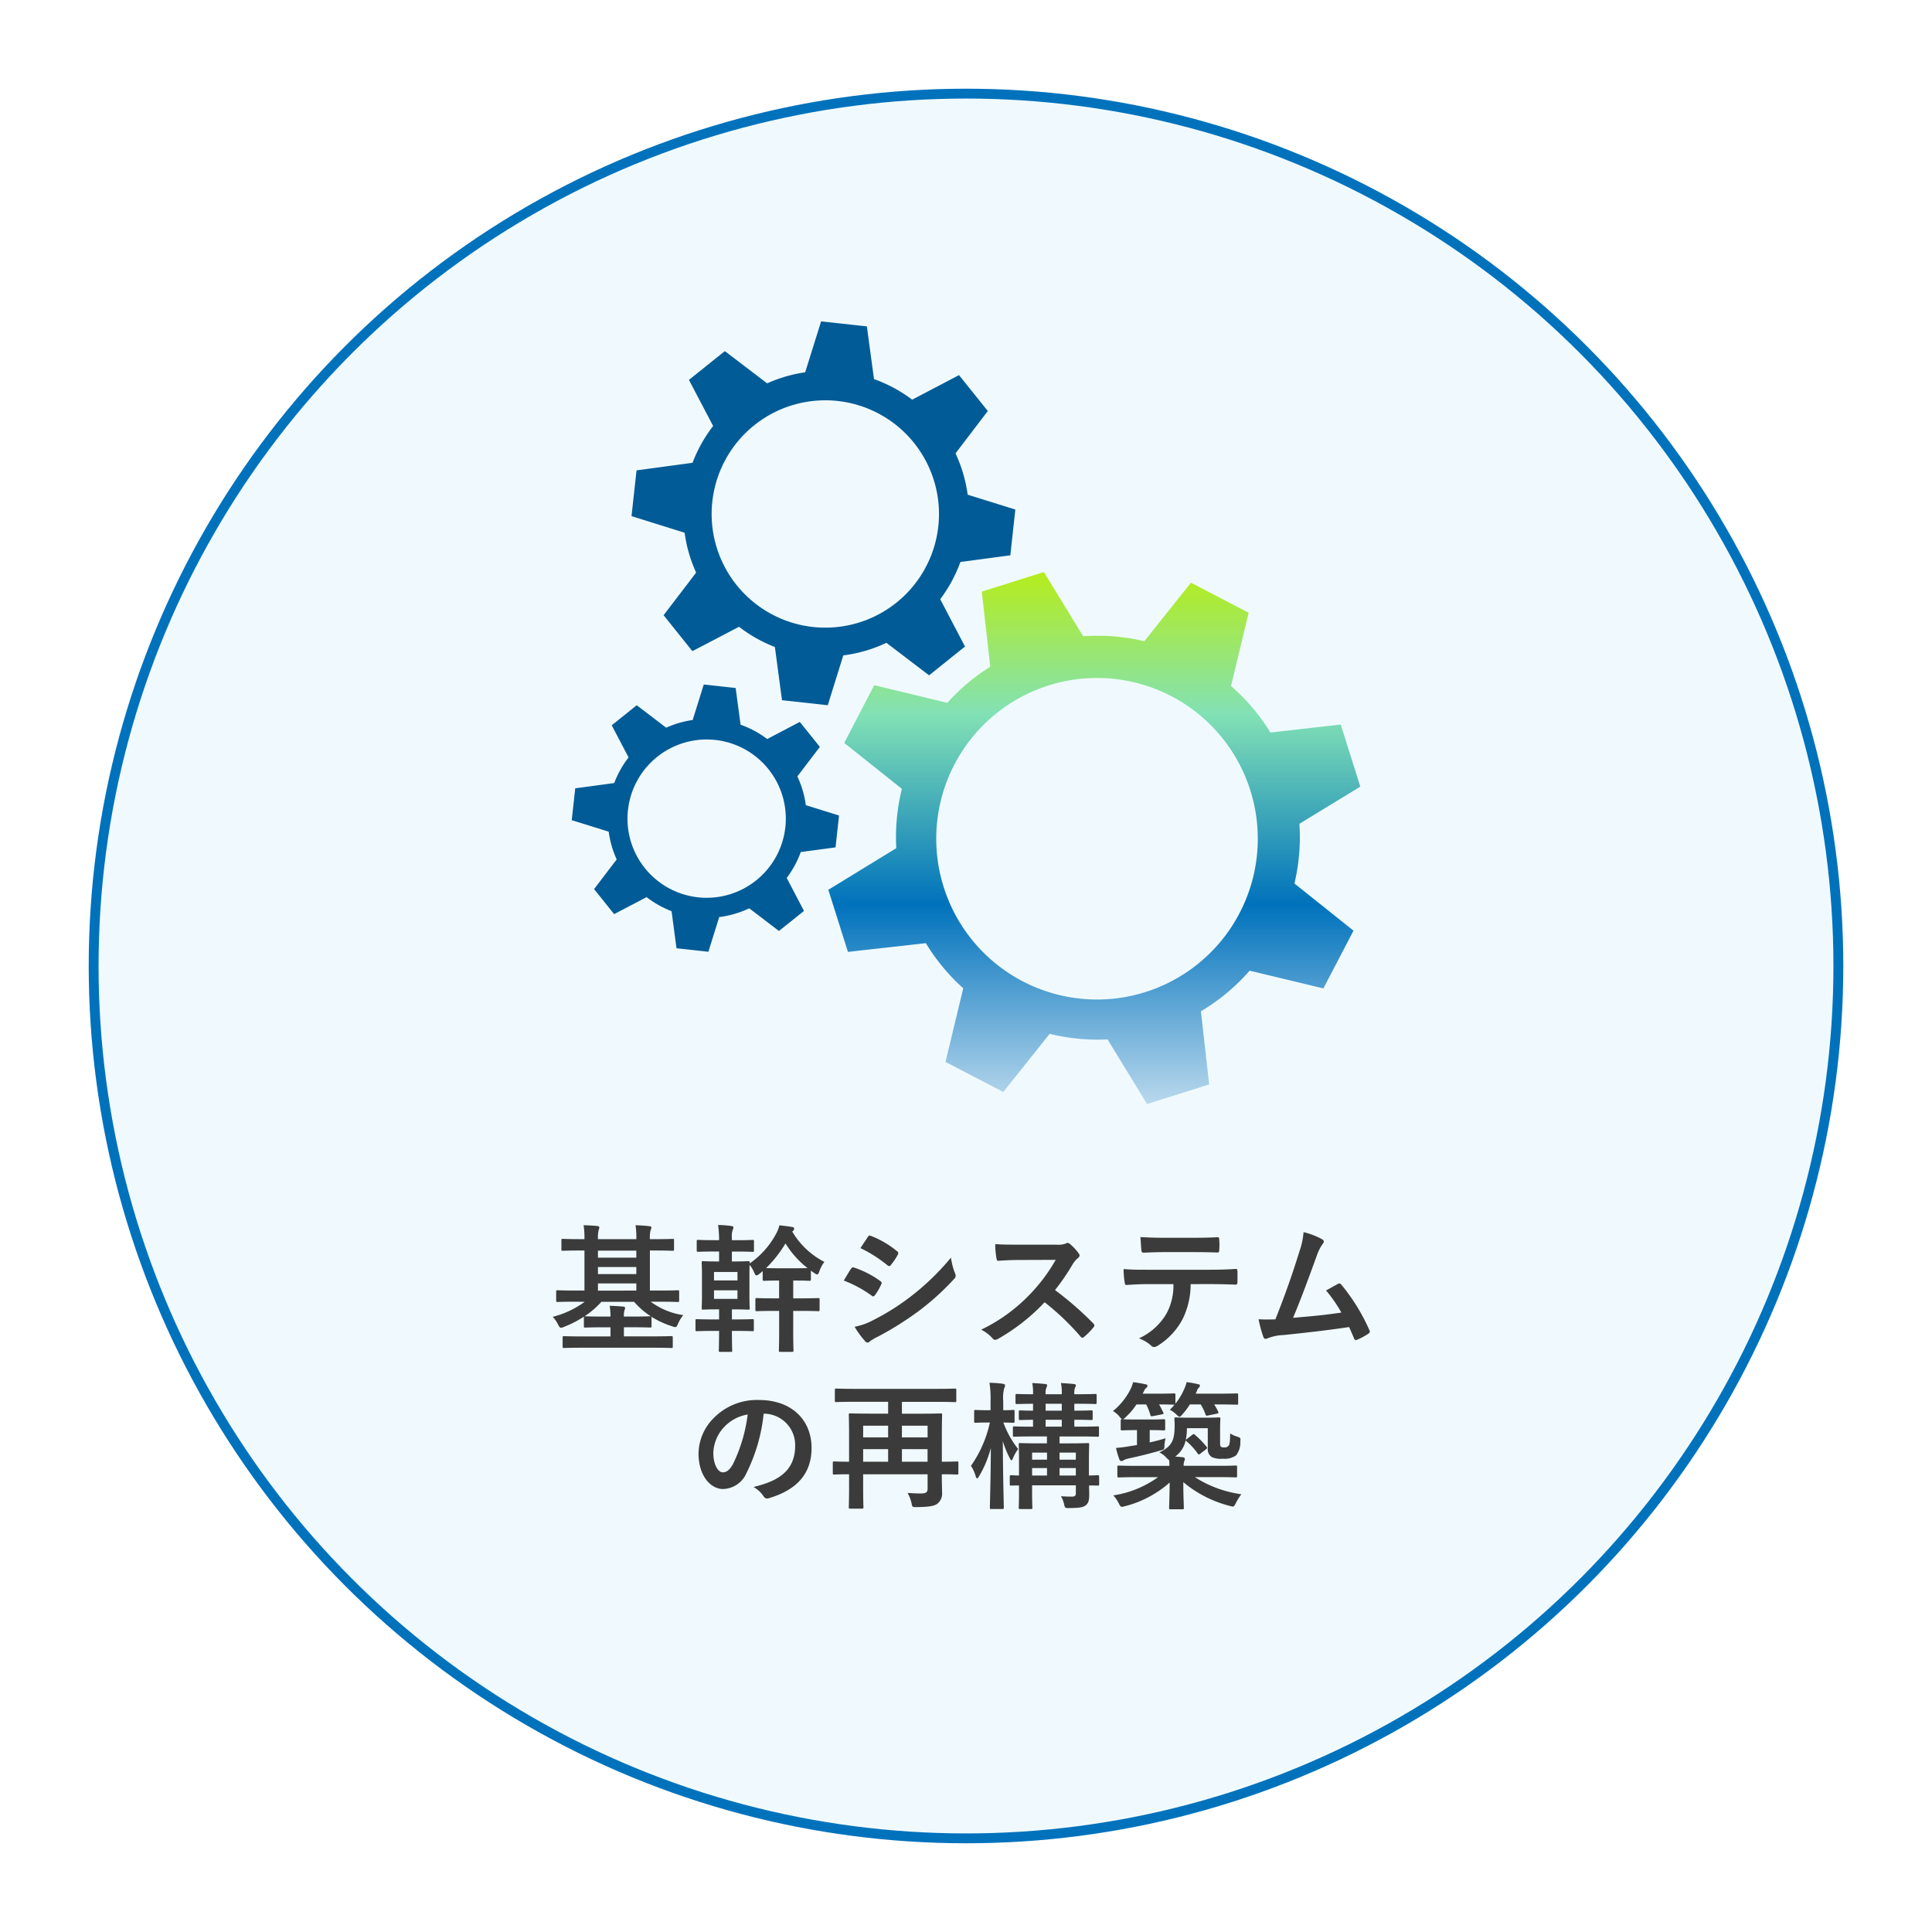 <svg xmlns="http://www.w3.org/2000/svg" xmlns:xlink="http://www.w3.org/1999/xlink" width="196" height="196" viewBox="0 0 196 196">
  <defs>
    <filter id="楕円形_291" x="0" y="0" width="196" height="196" filterUnits="userSpaceOnUse">
      <feOffset dy="3" input="SourceAlpha"/>
      <feGaussianBlur stdDeviation="3" result="blur"/>
      <feFlood flood-color="#005b96" flood-opacity="0.161"/>
      <feComposite operator="in" in2="blur"/>
      <feComposite in="SourceGraphic"/>
    </filter>
    <linearGradient id="linear-gradient" x1="0.5" y1="-0.01" x2="0.5" y2="1.139" gradientUnits="objectBoundingBox">
      <stop offset="0" stop-color="#b8ed15"/>
      <stop offset="0.242" stop-color="#82e1b5"/>
      <stop offset="0.552" stop-color="#0072bc"/>
      <stop offset="1" stop-color="#fff"/>
    </linearGradient>
  </defs>
  <g id="グループ_24541" data-name="グループ 24541" transform="translate(-632 -1381.111)">
    <g transform="matrix(1, 0, 0, 1, 632, 1381.11)" filter="url(#楕円形_291)">
      <g id="楕円形_291-2" data-name="楕円形 291" transform="translate(9 6)" fill="#f0fafe" stroke="#0072bc" stroke-width="1">
        <circle cx="89" cy="89" r="89" stroke="none"/>
        <circle cx="89" cy="89" r="88.5" fill="none"/>
      </g>
    </g>
    <path id="パス_92259" data-name="パス 92259" d="M-38.682-3.934A9.369,9.369,0,0,1-41.93-2.408a2.936,2.936,0,0,1,.56.812c.112.21.168.294.28.294a.9.9,0,0,0,.336-.1,10.59,10.59,0,0,0,1.988-1.022v.952c0,.14,0,.154.154.154.084,0,.5-.028,1.764-.028h.784V-.42h-2.828c-1.33,0-1.792-.028-1.876-.028-.14,0-.154.014-.154.154V.6c0,.14.014.154.154.154.084,0,.546-.028,1.876-.028h7.1c1.344,0,1.792.028,1.89.028.14,0,.154-.014.154-.154v-.9c0-.14-.014-.154-.154-.154-.1,0-.546.028-1.89.028h-2.912v-.924h.882c1.246,0,1.68.028,1.764.028.14,0,.154-.014.154-.154v-.84a.208.208,0,0,0-.014-.1,9.328,9.328,0,0,0,2.1.966,1.074,1.074,0,0,0,.322.084c.126,0,.168-.084.28-.336a3.776,3.776,0,0,1,.532-.882,7.24,7.24,0,0,1-3.3-1.358h.98c1.246,0,1.666.028,1.75.028.14,0,.154-.014.154-.168v-.868c0-.14-.014-.154-.154-.154-.084,0-.5.028-1.75.028h-1.064v-4.06h.434c1.316,0,1.764.028,1.862.028.14,0,.154-.014.154-.154v-.9c0-.14-.014-.154-.154-.154-.1,0-.546.028-1.862.028h-.434a3.1,3.1,0,0,1,.07-.91.715.715,0,0,0,.084-.28c0-.07-.07-.112-.2-.126-.476-.056-.924-.084-1.414-.1a7.766,7.766,0,0,1,.084,1.414h-3.892a3.311,3.311,0,0,1,.07-.924.936.936,0,0,0,.07-.266c0-.07-.07-.126-.182-.14-.476-.042-.91-.07-1.414-.084a9.165,9.165,0,0,1,.084,1.414h-.336c-1.3,0-1.764-.028-1.848-.028-.14,0-.154.014-.154.154v.9c0,.14.014.154.154.154.084,0,.546-.028,1.848-.028h.336v4.06h-.98c-1.246,0-1.666-.028-1.75-.028-.126,0-.14.014-.14.154v.868c0,.154.014.168.14.168.084,0,.5-.028,1.75-.028Zm-.014,1.47a8.737,8.737,0,0,0,1.708-1.47h3.318a7.857,7.857,0,0,0,1.694,1.47h-.084c-.084,0-.518.028-1.764.028h-.882a1.908,1.908,0,0,1,.07-.672.673.673,0,0,0,.056-.21q0-.1-.168-.126c-.462-.042-.882-.07-1.4-.084a7.713,7.713,0,0,1,.084,1.092h-.784c-1.26,0-1.68-.028-1.764-.028Zm1.358-2.6V-5.8h3.892v.728Zm0-3.346v-.714h3.892v.714Zm0,1.666v-.714h3.892v.714ZM-18.956-3.01V-.938c0,1.288-.028,1.848-.028,1.932,0,.14.014.154.154.154h1.162c.154,0,.168-.014.168-.154,0-.07-.028-.644-.028-1.932V-3.01h.8c1.218,0,1.638.028,1.722.028.14,0,.154-.014.154-.154V-4.144c0-.154-.014-.168-.154-.168-.084,0-.5.028-1.722.028h-.8V-6.09h.182c1.036,0,1.358.028,1.442.028.154,0,.168-.014.168-.154V-7.1a2.9,2.9,0,0,0,.336.238.676.676,0,0,0,.308.154c.084,0,.14-.112.224-.336a3.371,3.371,0,0,1,.5-.938,8.053,8.053,0,0,1-3.262-3.08l.084-.07a.251.251,0,0,0,.112-.224c0-.084-.042-.14-.2-.168-.448-.07-.854-.126-1.3-.168a3.248,3.248,0,0,1-.322.84,8.568,8.568,0,0,1-2.688,3.024V-7.9c0-.14-.014-.154-.154-.154-.1,0-.448.028-1.47.028h-.182V-9.03h.434c1.176,0,1.568.028,1.652.028.14,0,.154-.014.154-.154v-.9c0-.14-.014-.154-.154-.154-.084,0-.476.028-1.652.028h-.434v-.252a1.956,1.956,0,0,1,.084-.8.631.631,0,0,0,.07-.238c0-.084-.07-.126-.21-.154a11.568,11.568,0,0,0-1.344-.1,11.2,11.2,0,0,1,.1,1.54h-.462c-1.176,0-1.568-.028-1.638-.028-.154,0-.168.014-.168.154v.9c0,.14.014.154.168.154.07,0,.462-.028,1.638-.028h.462v1.008h-.14c-1.036,0-1.372-.028-1.47-.028-.14,0-.154.014-.154.154,0,.1.028.462.028,1.288v2.016c0,.854-.028,1.218-.028,1.316,0,.126.014.14.154.14.1,0,.448-.028,1.484-.028h.126v1.022h-.588c-1.176,0-1.568-.028-1.652-.028-.14,0-.154.014-.154.154v.9c0,.154.014.168.154.168.084,0,.476-.028,1.652-.028h.588c0,1.274-.028,1.876-.028,1.974,0,.14.014.154.168.154h1.036c.14,0,.154-.014.154-.154,0-.07-.028-.686-.028-1.946V-.98h.42c1.176,0,1.582.028,1.666.028.126,0,.14-.014.14-.168v-.9c0-.14-.014-.154-.14-.154-.084,0-.49.028-1.666.028h-.42V-3.164h.182c1.022,0,1.372.028,1.47.028.14,0,.154-.014.154-.14,0-.1-.028-.462-.028-1.316V-6.608c0-.532.014-.868.014-1.078a3.117,3.117,0,0,1,.462.77c.1.224.154.308.238.308s.154-.056.308-.168l.322-.266v.826c0,.14.014.154.154.154.084,0,.406-.028,1.442-.028h.07v1.806h-.532c-1.218,0-1.624-.028-1.708-.028-.154,0-.168.014-.168.168v1.008c0,.14.014.154.168.154.084,0,.49-.028,1.708-.028Zm-.07-4.326c-.714,0-1.064-.014-1.26-.014a12.171,12.171,0,0,0,1.974-2.506,9.384,9.384,0,0,0,2.24,2.506c-.2,0-.56.014-1.274.014Zm-4.158,3.108h-2.38V-5.1h2.38Zm-2.38-2.73h2.38V-6.1h-2.38Zm13.16.868A12.276,12.276,0,0,1-9.576-4.564a.271.271,0,0,0,.168.084c.056,0,.112-.056.182-.14A5.7,5.7,0,0,0-8.61-5.684a.415.415,0,0,0,.056-.154c0-.084-.056-.14-.154-.21A9.716,9.716,0,0,0-11.4-7.42c-.126-.028-.2.042-.266.14C-11.83-7.056-12.054-6.65-12.4-6.09Zm1.694-3.29A13.54,13.54,0,0,1-7.994-7.658a.36.36,0,0,0,.21.1.156.156,0,0,0,.14-.084,5.992,5.992,0,0,0,.714-1.05.339.339,0,0,0,.056-.182.222.222,0,0,0-.112-.182,9.518,9.518,0,0,0-2.632-1.554c-.168-.084-.252-.056-.35.112C-10.206-10.136-10.472-9.744-10.71-9.38ZM-11.3-1.4A8.841,8.841,0,0,0-10.262.028.36.36,0,0,0-9.982.2.31.31,0,0,0-9.758.084a4.6,4.6,0,0,1,.812-.476A32.5,32.5,0,0,0-4.76-3.024,26.083,26.083,0,0,0-1.2-6.258.435.435,0,0,0-1.05-6.58a.685.685,0,0,0-.07-.266,6.992,6.992,0,0,1-.406-1.568A25.476,25.476,0,0,1-5.558-4.508,23.452,23.452,0,0,1-9.394-2.086,6.473,6.473,0,0,1-11.3-1.4ZM5.334-9.73c-.91,0-1.61,0-2.366-.056A8.156,8.156,0,0,0,3.094-8.33c.028.154.07.252.182.238.756-.056,1.484-.084,2.212-.084L9.1-8.19A17.173,17.173,0,0,1,6.468-4.676,17.006,17.006,0,0,1,1.54-1.106,3.836,3.836,0,0,1,2.716-.2a.313.313,0,0,0,.238.126.886.886,0,0,0,.322-.112,20.142,20.142,0,0,0,4.7-3.7A25.484,25.484,0,0,1,11.62-.406a.287.287,0,0,0,.2.112.242.242,0,0,0,.168-.084,7.5,7.5,0,0,0,.938-.952.346.346,0,0,0,.1-.21.318.318,0,0,0-.112-.2A32.917,32.917,0,0,0,9.03-5.124a22.093,22.093,0,0,0,1.792-2.618,2.564,2.564,0,0,1,.518-.616.386.386,0,0,0,.182-.28.373.373,0,0,0-.07-.182,5.1,5.1,0,0,0-.91-.98.463.463,0,0,0-.238-.112.233.233,0,0,0-.154.056,2.056,2.056,0,0,1-.966.126Zm19.334,4c.966,0,1.932.028,2.66.056.126,0,.21-.056.21-.238s.014-.9,0-1.078-.014-.28-.154-.28c-.826.056-1.638.084-2.73.084H18.368c-.812,0-1.6,0-2.38-.07A8.423,8.423,0,0,0,16.1-5.908c.014.182.056.28.182.266.714-.042,1.4-.084,2.1-.084h2.66a5.946,5.946,0,0,1-.714,3.01A6.217,6.217,0,0,1,17.542-.224a3.678,3.678,0,0,1,1.246.742.413.413,0,0,0,.294.14A.853.853,0,0,0,19.5.49a7.052,7.052,0,0,0,2.464-2.646,8,8,0,0,0,.826-3.57ZM23.156-8.974c.77,0,1.6.014,2.352.042.154,0,.182-.07.182-.266a6.228,6.228,0,0,0,0-1.022c0-.182-.028-.266-.168-.266-.7.042-1.582.056-2.366.056H20.02c-.63,0-1.344-.014-2.324-.07.042.5.056,1.008.1,1.344.014.168.056.238.238.238.784-.028,1.344-.056,1.988-.056ZM34.244-11a7.465,7.465,0,0,1-.406,1.918c-.728,2.352-1.456,4.424-2.45,6.93-.56.014-1.148.028-1.708-.014a13.044,13.044,0,0,0,.49,1.806c.07.2.224.224.406.14A4.714,4.714,0,0,1,32.214-.56c2.282-.238,4.41-.476,6.65-.812.168.364.322.728.49,1.12.042.126.112.2.2.2A.373.373,0,0,0,39.718-.1a7.05,7.05,0,0,0,1.064-.574c.126-.07.182-.154.182-.238a.339.339,0,0,0-.056-.182A19.687,19.687,0,0,0,38.08-5.67c-.1-.112-.182-.168-.336-.084-.392.21-.8.448-1.218.672a13.955,13.955,0,0,1,1.554,2.24c-1.568.238-2.744.35-4.9.532.882-2.1,1.624-4.158,2.408-6.3a4.5,4.5,0,0,1,.574-1.162.47.47,0,0,0,.14-.28c0-.084-.07-.154-.168-.224A7.6,7.6,0,0,0,34.244-11ZM-20.468,7.418a3.18,3.18,0,0,1,3.136,3.248c0,2.646-1.862,3.626-4.228,4.186a2.969,2.969,0,0,1,.98.882c.182.28.308.336.6.252,2.842-.854,4.312-2.492,4.312-5.1,0-2.786-1.974-4.858-5.334-4.858a6.127,6.127,0,0,0-4.55,1.792,5.158,5.158,0,0,0-1.582,3.64c0,2.282,1.246,3.6,2.478,3.6a2.659,2.659,0,0,0,2.38-1.61,17.53,17.53,0,0,0,1.75-6.034Zm-1.68.084a16,16,0,0,1-1.484,5.012c-.378.672-.686.854-1.05.854-.434,0-.952-.714-.952-2a4.031,4.031,0,0,1,1.092-2.59A4.216,4.216,0,0,1-22.148,7.5ZM-.77,12.416c0-.14-.014-.154-.14-.154-.084,0-.476.028-1.54.028V9.714c0-1.386.028-2.1.028-2.184,0-.126-.014-.14-.154-.14-.1,0-.588.028-1.946.028H-6.5v-1.2h3.584c1.26,0,1.694.028,1.778.028.14,0,.154-.014.154-.14V5.024c0-.14-.014-.154-.154-.154-.084,0-.518.028-1.778.028h-8.456c-1.26,0-1.694-.028-1.778-.028-.14,0-.154.014-.154.154V6.1c0,.126.014.14.154.14.084,0,.518-.028,1.778-.028H-7.9v1.2h-1.89c-1.372,0-1.862-.028-1.946-.028-.14,0-.154.014-.154.14,0,.1.028.742.028,2.086V12.29c-1.036,0-1.442-.028-1.512-.028-.126,0-.14.014-.14.154v1.008c0,.154.014.168.14.168.07,0,.476-.028,1.512-.028v1.274c0,1.344-.028,1.96-.028,2.058,0,.14.014.154.154.154h1.176c.14,0,.154-.014.154-.154,0-.084-.028-.7-.028-1.96V13.564h6.538v1.47c0,.364-.168.476-.7.476s-.91-.028-1.33-.056a3.985,3.985,0,0,1,.392,1.008c.084.434.084.434.518.434,1.372-.014,1.862-.126,2.17-.392a1.353,1.353,0,0,0,.42-1.12c0-.392-.028-.966-.028-1.82,1.064,0,1.456.028,1.54.028.126,0,.14-.014.14-.168ZM-6.5,12.29V11.016h2.6V12.29Zm-3.934,0V11.016H-7.9V12.29Zm6.538-3.654v1.19H-6.5V8.636Zm-6.538,1.19V8.636H-7.9v1.19Zm23.94,3.99c0-.14-.014-.154-.154-.154-.056,0-.308.014-.882.028V12.248c0-1.078.028-1.61.028-1.694,0-.14-.014-.154-.154-.154-.1,0-.532.028-1.82.028H9.492v-.7h1.946c1.358,0,1.82.028,1.9.028.14,0,.154-.014.154-.154V8.86c0-.14-.014-.154-.154-.154-.084,0-.532.028-1.89.028H10.99v-.7c1.19,0,1.624.028,1.708.028.14,0,.154-.014.154-.154V7.236c0-.14-.014-.154-.154-.154-.084,0-.518.028-1.708.028v-.7h.224c1.344,0,1.82.028,1.9.028.126,0,.14-.014.14-.168V5.584c0-.154-.014-.168-.14-.168-.084,0-.56.028-1.9.028H10.99a1.786,1.786,0,0,1,.07-.672.452.452,0,0,0,.084-.252c0-.056-.07-.1-.224-.112-.364-.042-.812-.07-1.288-.1a4.833,4.833,0,0,1,.084,1.134H8.078a1.431,1.431,0,0,1,.084-.672.57.57,0,0,0,.07-.252c0-.056-.07-.1-.21-.112-.364-.042-.84-.07-1.3-.1A4.833,4.833,0,0,1,6.8,5.444c-1.12,0-1.554-.028-1.624-.028-.14,0-.154.014-.154.168V6.27c0,.154.014.168.154.168.07,0,.5-.014,1.624-.028v.7c-.882,0-1.218-.028-1.288-.028-.14,0-.154.014-.154.154v.672c0,.14.014.154.154.154.07,0,.406-.014,1.288-.028v.7c-1.344,0-1.82-.028-1.89-.028-.14,0-.154.014-.154.154V9.6c0,.14.014.154.154.154.07,0,.546-.028,1.9-.028h1.4v.7h-.9c-1.26,0-1.708-.028-1.806-.028-.14,0-.154.014-.154.154,0,.084.028.532.028,1.568V13.69c-.5-.014-.728-.028-.784-.028-.14,0-.154.014-.154.154v.742c0,.14.014.154.154.154.056,0,.28-.014.784-.014v.728c0,1.008-.028,1.428-.028,1.512,0,.14.014.154.154.154H6.58c.14,0,.154-.014.154-.154,0-.07-.028-.546-.028-1.54v-.714h4.438v.77c0,.28-.07.378-.434.378-.322,0-.686-.014-1.078-.042a2.6,2.6,0,0,1,.308.77c.1.434.1.434.532.434,1.12-.014,1.456-.084,1.722-.322s.308-.56.308-1.134c0-.21-.014-.518-.014-.84.56,0,.812.014.868.014.14,0,.154-.014.154-.154ZM9.492,13.69v-.756h1.652v.756Zm1.652-2.324v.714H9.492v-.714ZM8.078,7.11v-.7H9.716v.7Zm0,1.624v-.7H9.716v.7ZM6.706,13.69v-.756H8.218v.756Zm0-1.61v-.714H8.218v.714ZM2.422,8.314A12.063,12.063,0,0,1,.5,12.71,3.594,3.594,0,0,1,.98,13.746c.042.168.1.238.14.238s.126-.084.21-.224A11.144,11.144,0,0,0,2.52,10.9c-.014,3.178-.1,5.824-.1,6.034,0,.14.014.154.168.154H3.682c.14,0,.154-.014.154-.154,0-.21-.084-3.122-.1-6.734a9.8,9.8,0,0,0,.7,1.722c.07.154.126.224.168.224s.112-.07.168-.224A4.343,4.343,0,0,1,5.292,11a9.5,9.5,0,0,1-1.5-2.688c.672.014.91.028.994.028.14,0,.14-.014.14-.154V7.194c0-.14,0-.154-.14-.154-.1,0-.336.028-1.008.028V6.144a3.808,3.808,0,0,1,.1-1.316.588.588,0,0,0,.084-.294c0-.084-.1-.126-.238-.154a11.811,11.811,0,0,0-1.344-.1,10.18,10.18,0,0,1,.112,1.876v.91H2.226c-.882,0-1.162-.028-1.246-.028-.14,0-.154.014-.154.154v.994c0,.14.014.154.154.154.084,0,.364-.028,1.246-.028ZM22.414,9.98a1.051,1.051,0,0,0-.112.1,7.169,7.169,0,0,0,.112-1.19h2.114v2.03a.964.964,0,0,0,.378.882,2.1,2.1,0,0,0,1.134.182,2.01,2.01,0,0,0,1.358-.336,2.137,2.137,0,0,0,.434-1.414c.028-.35.042-.364-.322-.49A2.849,2.849,0,0,1,26.8,9.42c-.014.854-.056,1.106-.14,1.218a.491.491,0,0,1-.448.2c-.2,0-.266,0-.364-.084-.07-.056-.07-.2-.07-.5V9c0-.644.028-.952.028-1.05,0-.14-.014-.154-.154-.154-.1,0-.406.028-1.4.028H22.666c-.98,0-1.274-.028-1.372-.028-.14,0-.154.014-.154.154,0,.1.028.28.028.588,0,1.638-.28,2.17-1.554,2.814a2.116,2.116,0,0,1,.714.532c.14.14.21.224.28.238a4.234,4.234,0,0,1,.028.588H17.3c-1.274,0-1.708-.028-1.792-.028-.14,0-.154.014-.154.14v.91c0,.14.014.154.154.154.084,0,.518-.028,1.792-.028h2.184a10.437,10.437,0,0,1-4.536,1.848,3.612,3.612,0,0,1,.546.8c.21.406.21.406.644.294A10.876,10.876,0,0,0,20.664,14.4c-.014,1.442-.056,2.324-.056,2.562,0,.14.014.154.14.154h1.2c.14,0,.154-.014.154-.154,0-.238-.056-1.19-.056-2.6a11.87,11.87,0,0,0,4.7,2.408c.42.112.42.126.63-.28a5.348,5.348,0,0,1,.56-.9,11.6,11.6,0,0,1-4.718-1.736h2.338c1.274,0,1.708.028,1.792.028.14,0,.154-.014.154-.154v-.91c0-.126-.014-.14-.154-.14-.084,0-.518.028-1.792.028H22.078a1.37,1.37,0,0,1,.056-.448.69.69,0,0,0,.07-.252c0-.084-.07-.154-.2-.168-.266-.028-.518-.056-.784-.07a2.665,2.665,0,0,0,1.064-1.652.194.194,0,0,0,.1.112,6.428,6.428,0,0,1,1.12,1.232c.056.07.084.1.112.1s.084-.028.154-.084l.56-.434c.154-.126.168-.154.07-.28a9.375,9.375,0,0,0-1.162-1.19c-.07-.056-.1-.084-.14-.084s-.084.028-.154.084Zm-6.72-1.022c0,.14.014.154.168.154.084,0,.378-.028,1.344-.028h.14V10.6l-.812.126c-.476.084-.854.126-1.316.168a8.28,8.28,0,0,0,.336,1.148c.042.126.112.182.2.182a.411.411,0,0,0,.238-.084,1.626,1.626,0,0,1,.462-.168c1.092-.238,2.086-.476,3.234-.812.434-.1.434-.1.448-.56a3.693,3.693,0,0,1,.112-.686c-.574.168-1.106.308-1.61.42V9.084h.07c.952,0,1.26.028,1.344.028.14,0,.154-.014.154-.154V8.132c0-.14-.014-.154-.154-.154-.084,0-.392.028-1.344.028h-1.5c-.77,0-1.12-.014-1.274-.028a.991.991,0,0,0,.28-.224A6.438,6.438,0,0,0,17.29,6.48h.994a6.222,6.222,0,0,1,.42,1.064c.042.154.084.154.294.112l.868-.168c.182-.028.21-.07.14-.21-.14-.28-.266-.546-.42-.8,1.064,0,1.414.028,1.5.028h.07c-.154.182-.308.35-.476.518a2.5,2.5,0,0,1,.63.448c.182.168.266.252.35.252s.14-.07.28-.224a7.238,7.238,0,0,0,.77-1.022h1.106a5.069,5.069,0,0,1,.476,1.008c.056.14.084.154.28.112l.868-.182c.182-.042.2-.084.14-.21a5.163,5.163,0,0,0-.406-.728h.266c1.428,0,1.932.028,2.016.028.14,0,.154-.014.154-.154V5.528c0-.154-.014-.168-.154-.168-.084,0-.588.028-2.016.028H23.3l.126-.266a.676.676,0,0,1,.2-.35.245.245,0,0,0,.1-.2c0-.1-.056-.126-.21-.154a9.424,9.424,0,0,0-1.134-.2,3.922,3.922,0,0,1-.238.686,6.536,6.536,0,0,1-.9,1.5V5.528c0-.154-.014-.168-.154-.168-.084,0-.448.028-1.624.028H17.92c.042-.084.1-.168.14-.266a.822.822,0,0,1,.224-.322c.084-.07.126-.112.126-.2,0-.112-.07-.154-.21-.168a11.956,11.956,0,0,0-1.246-.21,3.6,3.6,0,0,1-.238.658A6.768,6.768,0,0,1,14.91,7.152a2.451,2.451,0,0,1,.672.574,1.011,1.011,0,0,0,.252.252c-.126,0-.14.028-.14.154Z" transform="translate(730 1517.111)" fill="#3b3b3b"/>
    <g id="グループ_6226" data-name="グループ 6226" transform="translate(690 1413.711)">
      <g id="グループ_6224" data-name="グループ 6224" transform="translate(0 0)">
        <path id="パス_4615" data-name="パス 4615" d="M1029.842,2206.768a20.239,20.239,0,0,0,3.792,4.579l-1.8,7.469,5.859,3.05,4.709-5.9a20.408,20.408,0,0,0,5.873.567l4.007,6.554,6.3-1.985-.836-7.423a20.351,20.351,0,0,0,4.942-4.121l7.484,1.8,3.053-5.859-5.991-4.787a20.4,20.4,0,0,0,.505-6.057l6.178-3.769-1.986-6.3-7.132.811a20.506,20.506,0,0,0-4-4.718l1.792-7.431-5.858-3.048-4.729,5.934a20.342,20.342,0,0,0-6.2-.5l-3.988-6.518-6.3,1.986.858,7.619a20.358,20.358,0,0,0-4.353,3.663l-7.417-1.79-3.044,5.858,5.848,4.656a20.329,20.329,0,0,0-.565,6.021l-6.894,4.224,1.987,6.3Zm1.809-5.687a16.31,16.31,0,1,1,20.459,10.649A16.311,16.311,0,0,1,1031.651,2201.081Z" transform="translate(-993.914 -2143.684)" fill="url(#linear-gradient)"/>
        <path id="パス_4616" data-name="パス 4616" d="M977.563,2129.7a14.342,14.342,0,0,0,1.165,4.045l-3.3,4.321,2.922,3.646,4.729-2.473a14.444,14.444,0,0,0,3.638,2.049l.723,5.4,4.642.51,1.575-5.057a14.443,14.443,0,0,0,4.374-1.276l4.329,3.3,3.643-2.922-2.514-4.8a14.434,14.434,0,0,0,2.049-3.776l5.064-.679.51-4.643-4.838-1.506a14.405,14.405,0,0,0-1.233-4.19l3.278-4.3-2.922-3.641-4.752,2.493a14.347,14.347,0,0,0-3.872-2.087l-.724-5.347-4.643-.51-1.615,5.166a14.4,14.4,0,0,0-3.861,1.122l-4.289-3.272L978,2114.192l2.453,4.678a14.424,14.424,0,0,0-2.089,3.734l-5.681.767-.51,4.642Zm2.807-3.164a11.532,11.532,0,1,1,10.2,12.722A11.534,11.534,0,0,1,980.37,2126.533Z" transform="translate(-966.106 -2108.253)" fill="#005b96"/>
        <path id="パス_4617" data-name="パス 4617" d="M961.4,2211.347a10.008,10.008,0,0,0,.811,2.817l-2.294,3.009,2.035,2.539,3.294-1.723a10.1,10.1,0,0,0,2.533,1.427l.5,3.76,3.233.355,1.1-3.521a10.034,10.034,0,0,0,3.045-.888l3.016,2.3,2.537-2.035-1.751-3.346a10.045,10.045,0,0,0,1.427-2.628l3.526-.473.355-3.233-3.368-1.049a10.07,10.07,0,0,0-.859-2.918l2.283-2.992-2.036-2.535-3.308,1.737a9.983,9.983,0,0,0-2.7-1.454l-.5-3.722-3.234-.355-1.125,3.6a10.024,10.024,0,0,0-2.689.781l-2.988-2.279-2.535,2.036,1.708,3.258a10.014,10.014,0,0,0-1.455,2.6l-3.956.534-.355,3.232Zm1.956-2.2a8.03,8.03,0,1,1,7.1,8.859A8.029,8.029,0,0,1,963.354,2209.144Z" transform="translate(-957.648 -2159.575)" fill="#005b96"/>
      </g>
    </g>
  </g>
</svg>
